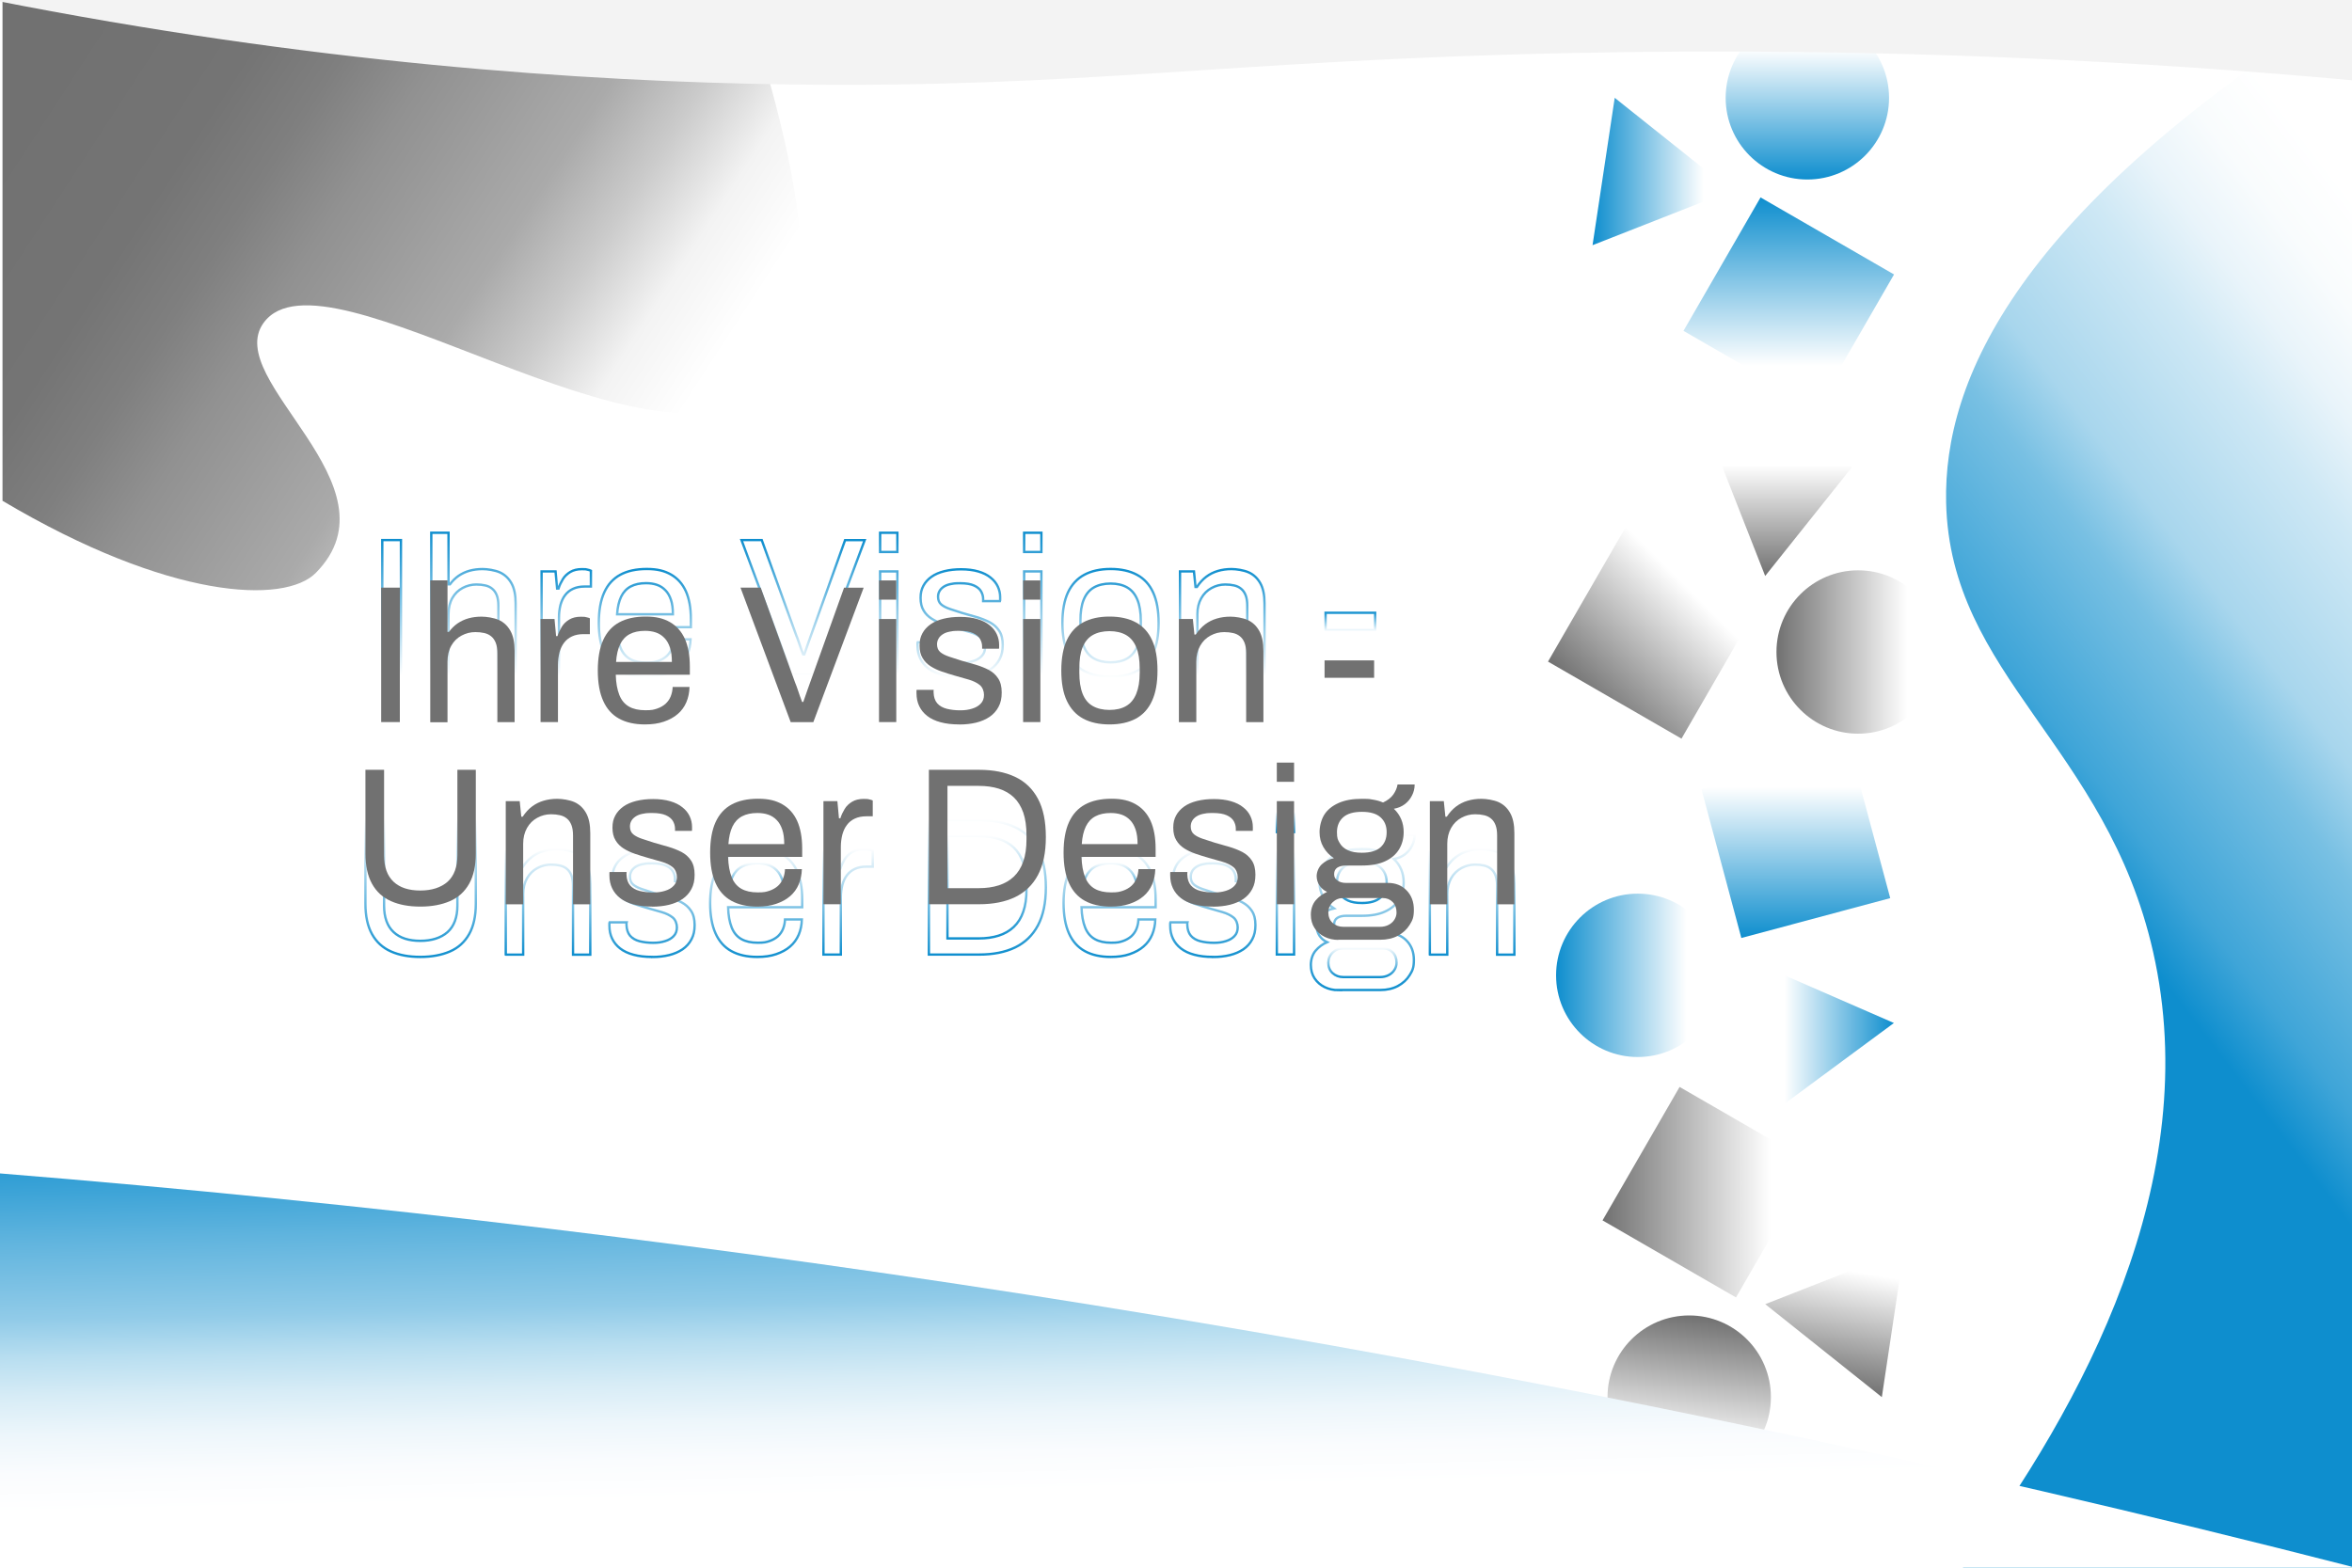 <svg viewBox="0 0 3000 2000" xmlns:xlink="http://www.w3.org/1999/xlink" version="1.1" xmlns="http://www.w3.org/2000/svg">
  <defs>
    <style>
      .cls-1 {
        fill: url(#Unbenannter_Verlauf_46);
      }

      .cls-2 {
        fill: url(#Unbenannter_Verlauf_46-2);
      }

      .cls-3 {
        fill: url(#Unbenannter_Verlauf_46-3);
      }

      .cls-4 {
        fill: url(#Unbenannter_Verlauf_42-2);
      }

      .cls-5 {
        stroke: url(#Unbenannter_Verlauf_20);
      }

      .cls-5, .cls-6, .cls-7, .cls-8, .cls-9, .cls-10, .cls-11, .cls-12, .cls-13, .cls-14, .cls-15, .cls-16, .cls-17, .cls-18, .cls-19, .cls-20, .cls-21, .cls-22, .cls-23, .cls-24, .cls-25, .cls-26, .cls-27, .cls-28, .cls-29, .cls-30, .cls-31, .cls-32 {
        fill: none;
        stroke-miterlimit: 10;
        stroke-width: 3px;
      }

      .cls-6 {
        stroke: url(#Unbenannter_Verlauf_8);
      }

      .cls-7 {
        stroke: url(#Unbenannter_Verlauf_21);
      }

      .cls-8 {
        stroke: url(#Unbenannter_Verlauf_10);
      }

      .cls-33 {
        fill: url(#Unbenannter_Verlauf_42-3);
      }

      .cls-34 {
        fill: url(#Unbenannter_Verlauf_47);
      }

      .cls-9 {
        stroke: url(#Unbenannter_Verlauf_12);
      }

      .cls-10 {
        stroke: url(#Unbenannter_Verlauf_17);
      }

      .cls-11 {
        stroke: url(#Unbenannter_Verlauf_22);
      }

      .cls-35 {
        fill: url(#Unbenannter_Verlauf_42);
      }

      .cls-12 {
        stroke: url(#Unbenannter_Verlauf_7);
      }

      .cls-36 {
        fill: #fff;
      }

      .cls-37 {
        fill: url(#Unbenannter_Verlauf_46-5);
      }

      .cls-38 {
        fill: url(#Unbenannter_Verlauf_42-4);
      }

      .cls-13 {
        stroke: url(#Unbenannter_Verlauf_24);
      }

      .cls-14 {
        stroke: url(#Unbenannter_Verlauf_5);
      }

      .cls-15 {
        stroke: url(#Unbenannter_Verlauf);
      }

      .cls-39 {
        fill: url(#Unbenannter_Verlauf_31-2);
      }

      .cls-16 {
        stroke: url(#Unbenannter_Verlauf_6);
      }

      .cls-17 {
        stroke: url(#Unbenannter_Verlauf_19);
      }

      .cls-18 {
        stroke: url(#Unbenannter_Verlauf_14);
      }

      .cls-19 {
        stroke: url(#Unbenannter_Verlauf_11);
      }

      .cls-40 {
        fill: url(#Unbenannter_Verlauf_46-6);
      }

      .cls-20 {
        stroke: url(#Unbenannter_Verlauf_3);
      }

      .cls-21 {
        stroke: url(#Unbenannter_Verlauf_18);
      }

      .cls-41 {
        fill: url(#Unbenannter_Verlauf_53);
      }

      .cls-22 {
        stroke: url(#Unbenannter_Verlauf_4);
      }

      .cls-42 {
        fill: url(#Unbenannter_Verlauf_30);
      }

      .cls-23 {
        stroke: url(#Unbenannter_Verlauf_27);
      }

      .cls-24 {
        stroke: url(#Unbenannter_Verlauf_9);
      }

      .cls-43 {
        fill: #717171;
      }

      .cls-25 {
        stroke: url(#Unbenannter_Verlauf_15);
      }

      .cls-26 {
        stroke: url(#Unbenannter_Verlauf_23);
      }

      .cls-27 {
        stroke: url(#Unbenannter_Verlauf_13);
      }

      .cls-28 {
        stroke: url(#Unbenannter_Verlauf_25);
      }

      .cls-29 {
        stroke: url(#Unbenannter_Verlauf_28);
      }

      .cls-30 {
        stroke: url(#Unbenannter_Verlauf_16);
      }

      .cls-31 {
        stroke: url(#Unbenannter_Verlauf_2);
      }

      .cls-32 {
        stroke: url(#Unbenannter_Verlauf_26);
      }

      .cls-44 {
        fill: url(#Unbenannter_Verlauf_31);
      }

      .cls-45 {
        fill: url(#Unbenannter_Verlauf_46-4);
      }

      .cls-46 {
        fill: #f3f3f3;
      }
    </style>
    <linearGradient gradientUnits="userSpaceOnUse" gradientTransform="translate(0 2000) scale(1 -1)" y2="1312.5" x2="499.5" y1="1138" x1="499.5" data-name="Unbenannter Verlauf" id="Unbenannter_Verlauf">
      <stop stop-color="#fff" offset="0"></stop>
      <stop stop-color="#0e8ece" offset="1"></stop>
    </linearGradient>
    <linearGradient gradientUnits="userSpaceOnUse" gradientTransform="translate(0 2000) scale(1 -1)" y2="1321.8" x2="603.9" y1="1138" x1="603.9" data-name="Unbenannter Verlauf 2" id="Unbenannter_Verlauf_2">
      <stop stop-color="#fff" offset="0"></stop>
      <stop stop-color="#0e8ece" offset="1"></stop>
    </linearGradient>
    <linearGradient gradientUnits="userSpaceOnUse" gradientTransform="translate(0 2000) scale(1 -1)" y2="1275.5" x2="722.2" y1="1138" x1="722.2" data-name="Unbenannter Verlauf 3" id="Unbenannter_Verlauf_3">
      <stop stop-color="#fff" offset="0"></stop>
      <stop stop-color="#0e8ece" offset="1"></stop>
    </linearGradient>
    <linearGradient gradientUnits="userSpaceOnUse" gradientTransform="translate(0 2000) scale(1 -1)" y2="1275.5" x2="822.5" y1="1135" x1="822.5" data-name="Unbenannter Verlauf 4" id="Unbenannter_Verlauf_4">
      <stop stop-color="#fff" offset="0"></stop>
      <stop stop-color="#0e8ece" offset="1"></stop>
    </linearGradient>
    <linearGradient gradientUnits="userSpaceOnUse" gradientTransform="translate(0 2000) scale(1 -1)" y2="1312.5" x2="1024.3" y1="1138" x1="1024.3" data-name="Unbenannter Verlauf 5" id="Unbenannter_Verlauf_5">
      <stop stop-color="#fff" offset="0"></stop>
      <stop stop-color="#0e8ece" offset="1"></stop>
    </linearGradient>
    <linearGradient gradientUnits="userSpaceOnUse" gradientTransform="translate(0 2000) scale(1 -1)" y2="1321.8" x2="1133.6" y1="1138" x1="1133.6" data-name="Unbenannter Verlauf 6" id="Unbenannter_Verlauf_6">
      <stop stop-color="#fff" offset="0"></stop>
      <stop stop-color="#0e8ece" offset="1"></stop>
    </linearGradient>
    <linearGradient gradientUnits="userSpaceOnUse" gradientTransform="translate(0 2000) scale(1 -1)" y2="1275.3" x2="1224.7" y1="1135" x1="1224.7" data-name="Unbenannter Verlauf 7" id="Unbenannter_Verlauf_7">
      <stop stop-color="#fff" offset="0"></stop>
      <stop stop-color="#0e8ece" offset="1"></stop>
    </linearGradient>
    <linearGradient gradientUnits="userSpaceOnUse" gradientTransform="translate(0 2000) scale(1 -1)" y2="1321.8" x2="1317.3" y1="1138" x1="1317.3" data-name="Unbenannter Verlauf 8" id="Unbenannter_Verlauf_8">
      <stop stop-color="#fff" offset="0"></stop>
      <stop stop-color="#0e8ece" offset="1"></stop>
    </linearGradient>
    <linearGradient gradientUnits="userSpaceOnUse" gradientTransform="translate(0 2000) scale(1 -1)" y2="1275.5" x2="1416.5" y1="1135" x1="1416.5" data-name="Unbenannter Verlauf 9" id="Unbenannter_Verlauf_9">
      <stop stop-color="#fff" offset="0"></stop>
      <stop stop-color="#0e8ece" offset="1"></stop>
    </linearGradient>
    <linearGradient gradientUnits="userSpaceOnUse" gradientTransform="translate(0 2000) scale(1 -1)" y2="1275.5" x2="1558.8" y1="1138" x1="1558.8" data-name="Unbenannter Verlauf 10" id="Unbenannter_Verlauf_10">
      <stop stop-color="#fff" offset="0"></stop>
      <stop stop-color="#0e8ece" offset="1"></stop>
    </linearGradient>
    <linearGradient gradientUnits="userSpaceOnUse" gradientTransform="translate(0 2000) scale(1 -1)" y2="1219.8" x2="1722.5" y1="1194.5" x1="1722.5" data-name="Unbenannter Verlauf 11" id="Unbenannter_Verlauf_11">
      <stop stop-color="#fff" offset="0"></stop>
      <stop stop-color="#0e8ece" offset="1"></stop>
    </linearGradient>
    <linearGradient gradientUnits="userSpaceOnUse" gradientTransform="translate(0 2000) scale(1 -1)" y2="955.2" x2="536.5" y1="777.8" x1="536.5" data-name="Unbenannter Verlauf 12" id="Unbenannter_Verlauf_12">
      <stop stop-color="#0e8ece" offset="0"></stop>
      <stop stop-color="#fff" offset="1"></stop>
    </linearGradient>
    <linearGradient gradientUnits="userSpaceOnUse" gradientTransform="translate(0 2000) scale(1 -1)" y2="918.3" x2="698.9" y1="780.8" x1="698.9" data-name="Unbenannter Verlauf 13" id="Unbenannter_Verlauf_13">
      <stop stop-color="#0e8ece" offset="0"></stop>
      <stop stop-color="#fff" offset="1"></stop>
    </linearGradient>
    <linearGradient gradientUnits="userSpaceOnUse" gradientTransform="translate(0 2000) scale(1 -1)" y2="918" x2="831.7" y1="777.7" x1="831.7" data-name="Unbenannter Verlauf 14" id="Unbenannter_Verlauf_14">
      <stop stop-color="#0e8ece" offset="0"></stop>
      <stop stop-color="#fff" offset="1"></stop>
    </linearGradient>
    <linearGradient gradientUnits="userSpaceOnUse" gradientTransform="translate(0 2000) scale(1 -1)" y2="918.3" x2="964.5" y1="777.7" x1="964.5" data-name="Unbenannter Verlauf 15" id="Unbenannter_Verlauf_15">
      <stop stop-color="#0e8ece" offset="0"></stop>
      <stop stop-color="#fff" offset="1"></stop>
    </linearGradient>
    <linearGradient gradientUnits="userSpaceOnUse" gradientTransform="translate(0 2000) scale(1 -1)" y2="900.2" x2="964.7" y1="857.5" x1="964.7" data-name="Unbenannter Verlauf 16" id="Unbenannter_Verlauf_16">
      <stop stop-color="#0e8ece" offset="0"></stop>
      <stop stop-color="#fff" offset="1"></stop>
    </linearGradient>
    <linearGradient gradientUnits="userSpaceOnUse" gradientTransform="translate(0 2000) scale(1 -1)" y2="918.2" x2="1081.7" y1="780.7" x1="1081.7" data-name="Unbenannter Verlauf 17" id="Unbenannter_Verlauf_17">
      <stop stop-color="#0e8ece" offset="0"></stop>
      <stop stop-color="#fff" offset="1"></stop>
    </linearGradient>
    <linearGradient gradientUnits="userSpaceOnUse" gradientTransform="translate(0 2000) scale(1 -1)" y2="955.2" x2="1259.5" y1="780.7" x1="1259.5" data-name="Unbenannter Verlauf 18" id="Unbenannter_Verlauf_18">
      <stop stop-color="#0e8ece" offset="0"></stop>
      <stop stop-color="#fff" offset="1"></stop>
    </linearGradient>
    <linearGradient gradientUnits="userSpaceOnUse" gradientTransform="translate(0 2000) scale(1 -1)" y2="934.7" x2="1259" y1="801.2" x1="1259" data-name="Unbenannter Verlauf 19" id="Unbenannter_Verlauf_19">
      <stop stop-color="#0e8ece" offset="0"></stop>
      <stop stop-color="#fff" offset="1"></stop>
    </linearGradient>
    <linearGradient gradientUnits="userSpaceOnUse" gradientTransform="translate(0 2000) scale(1 -1)" y2="918.3" x2="1415.2" y1="777.7" x1="1415.2" data-name="Unbenannter Verlauf 20" id="Unbenannter_Verlauf_20">
      <stop stop-color="#0e8ece" offset="0"></stop>
      <stop stop-color="#fff" offset="1"></stop>
    </linearGradient>
    <linearGradient gradientUnits="userSpaceOnUse" gradientTransform="translate(0 2000) scale(1 -1)" y2="900.2" x2="1415.4" y1="857.5" x1="1415.4" data-name="Unbenannter Verlauf 21" id="Unbenannter_Verlauf_21">
      <stop stop-color="#0e8ece" offset="0"></stop>
      <stop stop-color="#fff" offset="1"></stop>
    </linearGradient>
    <linearGradient gradientUnits="userSpaceOnUse" gradientTransform="translate(0 2000) scale(1 -1)" y2="918" x2="1547" y1="777.7" x1="1547" data-name="Unbenannter Verlauf 22" id="Unbenannter_Verlauf_22">
      <stop stop-color="#0e8ece" offset="0"></stop>
      <stop stop-color="#fff" offset="1"></stop>
    </linearGradient>
    <linearGradient gradientUnits="userSpaceOnUse" gradientTransform="translate(0 2000) scale(1 -1)" y2="964.5" x2="1639.6" y1="937" x1="1639.6" data-name="Unbenannter Verlauf 23" id="Unbenannter_Verlauf_23">
      <stop stop-color="#0e8ece" offset="0"></stop>
      <stop stop-color="#fff" offset="1"></stop>
    </linearGradient>
    <linearGradient gradientUnits="userSpaceOnUse" gradientTransform="translate(0 2000) scale(1 -1)" y2="915.2" x2="1639.6" y1="780.7" x1="1639.6" data-name="Unbenannter Verlauf 24" id="Unbenannter_Verlauf_24">
      <stop stop-color="#0e8ece" offset="0"></stop>
      <stop stop-color="#fff" offset="1"></stop>
    </linearGradient>
    <linearGradient gradientUnits="userSpaceOnUse" gradientTransform="translate(0 2000) scale(1 -1)" y2="936.5" x2="1738.3" y1="735.2" x1="1738.3" data-name="Unbenannter Verlauf 25" id="Unbenannter_Verlauf_25">
      <stop stop-color="#0e8ece" offset="0"></stop>
      <stop stop-color="#fff" offset="1"></stop>
    </linearGradient>
    <linearGradient gradientUnits="userSpaceOnUse" gradientTransform="translate(0 2000) scale(1 -1)" y2="791.7" x2="1737.8" y1="752" x1="1737.8" data-name="Unbenannter Verlauf 26" id="Unbenannter_Verlauf_26">
      <stop stop-color="#0e8ece" offset="0"></stop>
      <stop stop-color="#fff" offset="1"></stop>
    </linearGradient>
    <linearGradient gradientUnits="userSpaceOnUse" gradientTransform="translate(0 2000) scale(1 -1)" y2="901.7" x2="1736.9" y1="846.5" x1="1736.9" data-name="Unbenannter Verlauf 27" id="Unbenannter_Verlauf_27">
      <stop stop-color="#0e8ece" offset="0"></stop>
      <stop stop-color="#fff" offset="1"></stop>
    </linearGradient>
    <linearGradient gradientUnits="userSpaceOnUse" gradientTransform="translate(0 2000) scale(1 -1)" y2="918.2" x2="1877.6" y1="780.8" x1="1877.6" data-name="Unbenannter Verlauf 28" id="Unbenannter_Verlauf_28">
      <stop stop-color="#0e8ece" offset="0"></stop>
      <stop stop-color="#fff" offset="1"></stop>
    </linearGradient>
    <linearGradient gradientUnits="userSpaceOnUse" y2="616.4" x2="933.1" y1="60.4" x1="78.1" data-name="Unbenannter Verlauf 47" id="Unbenannter_Verlauf_47">
      <stop stop-color="#717171" offset="0"></stop>
      <stop stop-color="#747474" offset=".2"></stop>
      <stop stop-color="#7f7f7f" offset=".3"></stop>
      <stop stop-color="#919191" offset=".4"></stop>
      <stop stop-color="#aaa" offset=".6"></stop>
      <stop stop-color="#cbcbcb" offset=".7"></stop>
      <stop stop-color="#f3f3f3" offset=".8"></stop>
      <stop stop-color="#fff" offset=".9"></stop>
    </linearGradient>
    <linearGradient gradientUnits="userSpaceOnUse" gradientTransform="translate(0 2000) scale(1 -1)" y2="1334.1" x2="3430.2" y1="793.7" x1="2724.4" data-name="Unbenannter Verlauf 30" id="Unbenannter_Verlauf_30">
      <stop stop-color="#0e8ece" offset="0"></stop>
      <stop stop-color="#3fa5d8" offset=".1"></stop>
      <stop stop-color="#78c0e3" offset=".3"></stop>
      <stop stop-color="#a8d6ed" offset=".4"></stop>
      <stop stop-color="#cee8f5" offset=".6"></stop>
      <stop stop-color="#e9f4fa" offset=".7"></stop>
      <stop stop-color="#f9fcfd" offset=".8"></stop>
      <stop stop-color="#fff" offset=".9"></stop>
    </linearGradient>
    <linearGradient gradientUnits="userSpaceOnUse" gradientTransform="translate(0 2000) scale(1 -1)" y2="1979.5" x2="2305.3" y1="1771" x1="2305.3" data-name="Unbenannter Verlauf 31" id="Unbenannter_Verlauf_31">
      <stop stop-color="#0e8ece" offset="0"></stop>
      <stop stop-color="#fff" offset=".8"></stop>
    </linearGradient>
    <linearGradient gradientUnits="userSpaceOnUse" gradientTransform="translate(1475.2 -1782.8) rotate(60)" y2="520.4" x2="2281.6" y1="251.9" x1="2281.6" data-name="Unbenannter Verlauf 42" id="Unbenannter_Verlauf_42">
      <stop stop-color="#0e8ece" offset="0"></stop>
      <stop stop-color="#fff" offset=".8"></stop>
    </linearGradient>
    <linearGradient xlink:href="#Unbenannter_Verlauf_31" gradientTransform="matrix(1,0,0,1,0,0)" y2="218.8" x2="2208.3" y1="218.8" x1="2031.3" data-name="Unbenannter Verlauf 31" id="Unbenannter_Verlauf_31-2"></linearGradient>
    <linearGradient gradientUnits="userSpaceOnUse" y2="831.8" x2="2474.3" y1="831.8" x1="2265.8" data-name="Unbenannter Verlauf 46" id="Unbenannter_Verlauf_46">
      <stop stop-color="#717171" offset="0"></stop>
      <stop stop-color="#fff" offset=".8"></stop>
    </linearGradient>
    <linearGradient xlink:href="#Unbenannter_Verlauf_46" gradientTransform="translate(1754.1 -1422.2) rotate(60)" y2="722.9" x2="2193.8" y1="893.2" x1="2023.6" data-name="Unbenannter Verlauf 46" id="Unbenannter_Verlauf_46-2"></linearGradient>
    <linearGradient xlink:href="#Unbenannter_Verlauf_46" y2="557.8" x2="2276.1" y1="734.8" x1="2276.1" data-name="Unbenannter Verlauf 46" id="Unbenannter_Verlauf_46-3"></linearGradient>
    <linearGradient xlink:href="#Unbenannter_Verlauf_42" gradientTransform="matrix(1,0,0,1,0,0)" y2="1244.3" x2="2193.2" y1="1244.3" x1="1984.8" data-name="Unbenannter Verlauf 42" id="Unbenannter_Verlauf_42-2"></linearGradient>
    <linearGradient xlink:href="#Unbenannter_Verlauf_42" gradientTransform="translate(356.6 -556.2) rotate(15)" y2="955.9" x2="2290.6" y1="1196.7" x1="2290.6" data-name="Unbenannter Verlauf 42" id="Unbenannter_Verlauf_42-3"></linearGradient>
    <linearGradient xlink:href="#Unbenannter_Verlauf_42" gradientTransform="matrix(1,0,0,1,0,0)" y2="1323.6" x2="2241.4" y1="1323.6" x1="2415.7" data-name="Unbenannter Verlauf 42" id="Unbenannter_Verlauf_42-4"></linearGradient>
    <linearGradient xlink:href="#Unbenannter_Verlauf_46" gradientTransform="translate(1497.3 -935.6) rotate(36.8)" y2="1872.7" x2="2206.7" y1="1692.1" x1="2102.5" data-name="Unbenannter Verlauf 46" id="Unbenannter_Verlauf_46-4"></linearGradient>
    <linearGradient xlink:href="#Unbenannter_Verlauf_46" gradientTransform="translate(2406.4 -1126) rotate(60)" y2="1521" x2="2312.6" y1="1521" x1="2044.1" data-name="Unbenannter Verlauf 46" id="Unbenannter_Verlauf_46-5"></linearGradient>
    <linearGradient xlink:href="#Unbenannter_Verlauf_46" y2="1580.7" x2="2351.1" y1="1767.9" x1="2318" data-name="Unbenannter Verlauf 46" id="Unbenannter_Verlauf_46-6"></linearGradient>
    <linearGradient gradientUnits="userSpaceOnUse" y2="1947.4" x2="1501.2" y1="1452.2" x1="1490.2" data-name="Unbenannter Verlauf 53" id="Unbenannter_Verlauf_53">
      <stop stop-color="#0e8ece" offset="0"></stop>
      <stop stop-color="#289ad3" offset="0"></stop>
      <stop stop-color="#60b4de" offset=".2"></stop>
      <stop stop-color="#91cbe8" offset=".4"></stop>
      <stop stop-color="#b8def0" offset=".5"></stop>
      <stop stop-color="#d7ecf6" offset=".6"></stop>
      <stop stop-color="#edf6fb" offset=".7"></stop>
      <stop stop-color="#fafcfe" offset=".8"></stop>
      <stop stop-color="#fff" offset=".9"></stop>
    </linearGradient>
  </defs>
  
  <g>
    <g id="Ebene_1">
      <rect height="2000" width="3000" class="cls-36"></rect>
      <g>
        <path d="M487.6,860.5v-171.5h23.8v171.5h-23.8Z" class="cls-15"></path>
        <path d="M550.1,860.5v-180.8h22v65.8h1.8c3.3-4.5,7.1-8.2,11.2-11,4.2-2.8,8.8-5,13.9-6.4,5.1-1.4,10.6-2.1,16.6-2.1s15.6,1.4,21.9,4.2c6.2,2.8,11.2,7.4,14.8,13.8,3.6,6.3,5.4,14.9,5.4,25.8v90.8h-22v-87.8c0-5.5-.7-10-2.1-13.5-1.4-3.5-3.3-6.2-5.8-8.2-2.4-2-5.3-3.4-8.8-4.2-3.4-.8-7.2-1.2-11.4-1.2-6.2,0-12,1.5-17.5,4.4s-9.9,7.2-13.1,12.8c-3.2,5.6-4.9,12.5-4.9,20.6v77.2h-22Z" class="cls-31"></path>
        <path d="M690.8,860.5v-131.5h17.8l2,21.8h1.8c1.3-4.2,3.2-8.1,5.5-11.9,2.3-3.8,5.5-6.8,9.5-9.2,4-2.4,8.9-3.6,14.8-3.6s4.8.2,6.9.6c2.1.4,3.6.9,4.6,1.4v20.2h-8.2c-5.7,0-10.5,1-14.6,2.9-4.1,1.9-7.5,4.6-10.1,8.1-2.7,3.5-4.6,7.7-5.9,12.5-1.2,4.8-1.9,10-1.9,15.5v73.2h-22Z" class="cls-20"></path>
        <path d="M823.8,863.5c-13,0-24-2.5-32.9-7.4-8.9-4.9-15.7-12.5-20.2-22.6-4.6-10.2-6.9-23.1-6.9-38.8s2.3-28.8,6.9-38.9c4.6-10.1,11.4-17.6,20.4-22.5,9-4.9,20.2-7.4,33.8-7.4s22.7,2.4,31,7.1c8.3,4.8,14.6,11.8,18.9,21.2,4.2,9.4,6.4,21.2,6.4,35.4v10.5h-94.5c.3,10.5,1.9,19.1,4.6,25.9s6.9,11.7,12.4,14.8c5.5,3.1,12.4,4.6,20.8,4.6s10.6-.7,14.9-2.1c4.2-1.4,7.8-3.5,10.8-6.1,2.9-2.7,5.1-5.8,6.6-9.5,1.5-3.7,2.3-7.7,2.5-12h21.5c-.2,7-1.5,13.5-4,19.4s-6.2,11-11,15.1c-4.8,4.2-10.8,7.4-17.8,9.8s-15,3.5-24,3.5h0ZM787.1,783.7h71.2c0-7.3-.8-13.5-2.5-18.5-1.7-5-4-9.1-7.1-12.2-3.1-3.2-6.7-5.5-10.8-6.9-4.1-1.4-8.7-2.1-13.9-2.1-7.7,0-14.2,1.4-19.5,4.2-5.3,2.8-9.4,7.2-12.2,13-2.8,5.8-4.6,13.3-5.2,22.5Z" class="cls-22"></path>
        <path d="M1009.8,860.5l-64-171.5h25.8l44,121.5c1,2.3,2,5,3,8s2,5.9,3,8.8c1,2.8,1.9,5.3,2.8,7.5h1.5c.7-2,1.5-4.4,2.5-7.2,1-2.8,2-5.7,3-8.6s2-5.7,3-8.4l43.5-121.5h25l-64.2,171.5h-28.8Z" class="cls-14"></path>
        <path d="M1122.6,704.2v-24.5h22v24.5h-22ZM1122.6,860.5v-131.5h22v131.5h-22Z" class="cls-16"></path>
        <path d="M1224.8,863.5c-9,0-16.9-.9-23.8-2.8-6.8-1.8-12.5-4.5-17-8s-7.9-7.7-10.2-12.5c-2.3-4.8-3.5-10.3-3.5-16.5v-2.4c0-.8,0-1.4.2-1.9h21.8c-.2.7-.2,1.2-.2,1.8v1.5c.2,5.8,1.7,10.4,4.6,13.8,2.9,3.3,7,5.7,12.1,7,5.2,1.3,10.9,2,17.2,2s10.6-.7,15.2-2.1c4.7-1.4,8.4-3.6,11.1-6.5,2.8-2.9,4.1-6.6,4.1-11.1s-1.8-9.7-5.4-12.6-8.3-5.2-14.1-6.9c-5.8-1.7-11.9-3.4-18.2-5.2-5.3-1.5-10.7-3.2-16-5-5.3-1.8-10.1-4.1-14.4-6.8-4.2-2.7-7.7-6.1-10.2-10.4-2.6-4.2-3.9-9.6-3.9-16.1s1.2-11,3.6-15.5,5.9-8.3,10.4-11.5c4.5-3.2,10-5.5,16.4-7.1,6.4-1.6,13.5-2.4,21.4-2.4s15.6.9,21.9,2.8c6.2,1.8,11.5,4.4,15.6,7.8,4.2,3.3,7.2,7.1,9.2,11.4s3,8.8,3,13.6v2.9c0,.9,0,1.6-.2,2.1h-21.5v-2.8c0-3.3-.9-6.5-2.6-9.6-1.8-3.1-4.8-5.6-9-7.5-4.2-1.9-10.1-2.9-17.6-2.9s-9,.4-12.5,1.1-6.4,1.9-8.8,3.5c-2.3,1.6-4.1,3.4-5.2,5.5-1.2,2.1-1.8,4.5-1.8,7.1,0,4.3,1.4,7.7,4.2,10,2.8,2.3,6.6,4.2,11.4,5.8s9.9,3.2,15.4,5c5.8,1.7,11.8,3.4,17.9,5.1,6.1,1.8,11.7,4,16.8,6.6,5.1,2.7,9.2,6.3,12.2,10.9,3.1,4.6,4.6,10.6,4.6,18.1s-1.3,13.1-4,18.2c-2.7,5.2-6.5,9.4-11.4,12.8-4.9,3.3-10.7,5.8-17.2,7.4-6.6,1.6-13.8,2.4-21.6,2.4h0Z" class="cls-12"></path>
        <path d="M1306.3,704.2v-24.5h22v24.5h-22ZM1306.3,860.5v-131.5h22v131.5h-22Z" class="cls-6"></path>
        <path d="M1416.6,863.5c-13.3,0-24.5-2.5-33.6-7.4-9.1-4.9-16-12.5-20.8-22.6s-7.1-23.1-7.1-38.8,2.4-28.8,7.1-38.9c4.8-10.1,11.7-17.6,20.8-22.5,9.1-4.9,20.3-7.4,33.6-7.4s24.5,2.5,33.6,7.4,16,12.4,20.6,22.5c4.7,10.1,7,23,7,38.9s-2.3,28.6-7,38.8c-4.7,10.2-11.5,17.7-20.6,22.6-9.1,4.9-20.3,7.4-33.6,7.4ZM1416.6,845c8.5,0,15.6-1.7,21.2-5,5.7-3.3,10-8.5,12.9-15.6,2.9-7.1,4.4-16,4.4-26.9v-5.5c0-11-1.5-20-4.4-27s-7.2-12.2-12.9-15.5c-5.7-3.3-12.8-5-21.2-5s-15.6,1.7-21.4,5c-5.8,3.3-10,8.5-12.9,15.5s-4.2,16-4.2,27v5.5c0,10.8,1.4,19.8,4.2,26.9,2.8,7.1,7.1,12.3,12.9,15.6,5.8,3.3,12.9,5,21.4,5Z" class="cls-24"></path>
        <path d="M1505.1,860.5v-131.5h17.8l2,19.8h1.8c3.5-5.3,7.5-9.7,11.9-13,4.4-3.3,9.3-5.8,14.8-7.4,5.4-1.6,11.2-2.4,17.4-2.4s15.6,1.4,21.9,4.2c6.2,2.8,11.2,7.4,14.8,13.8,3.6,6.3,5.4,14.9,5.4,25.8v90.8h-22v-87.8c0-5.5-.7-10-2.1-13.5-1.4-3.5-3.3-6.2-5.8-8.2-2.4-2-5.3-3.4-8.8-4.2-3.4-.8-7.2-1.2-11.4-1.2-6.2,0-12,1.5-17.5,4.5s-9.9,7.3-13.1,13c-3.2,5.7-4.9,12.4-4.9,20.2v77.2h-22Z" class="cls-8"></path>
        <path d="M1690.8,804v-22.2h63.2v22.2h-63.2Z" class="cls-19"></path>
      </g>
      <g>
        <path d="M536.1,1220.8c-14.5,0-27-2.3-37.5-7s-18.5-12-24.1-22.1c-5.6-10.1-8.4-23-8.4-38.9v-106.5h23.8v109c0,15,4,26.2,12.1,33.8s19.5,11.2,34.1,11.2,26.4-3.8,34.8-11.2c8.3-7.5,12.5-18.8,12.5-33.8v-109h23.5v106.5c0,15.8-2.8,28.8-8.5,38.9-5.7,10.1-13.8,17.5-24.4,22.1s-23.2,7-37.9,7h0Z" class="cls-9"></path>
        <path d="M645.1,1217.8v-131.5h17.8l2,19.8h1.8c3.5-5.3,7.5-9.7,11.9-13,4.4-3.3,9.3-5.8,14.8-7.4,5.4-1.6,11.2-2.4,17.4-2.4s15.6,1.4,21.9,4.2c6.2,2.8,11.2,7.4,14.8,13.8,3.6,6.3,5.4,14.9,5.4,25.8v90.8h-22v-87.8c0-5.5-.7-10-2.1-13.5-1.4-3.5-3.3-6.2-5.8-8.2-2.4-2-5.3-3.4-8.8-4.2-3.4-.8-7.2-1.2-11.4-1.2-6.2,0-12,1.5-17.5,4.5s-9.9,7.3-13.1,13c-3.2,5.7-4.9,12.4-4.9,20.2v77.2h-22Z" class="cls-27"></path>
        <path d="M831.8,1220.8c-9,0-16.9-.9-23.8-2.8-6.8-1.8-12.5-4.5-17-8s-7.9-7.7-10.2-12.5c-2.3-4.8-3.5-10.3-3.5-16.5v-2.4c0-.8,0-1.4.2-1.9h21.8c-.2.7-.2,1.2-.2,1.8v1.5c.2,5.8,1.7,10.4,4.6,13.8,2.9,3.3,7,5.7,12.1,7,5.2,1.3,10.9,2,17.2,2s10.6-.7,15.2-2.1c4.7-1.4,8.4-3.6,11.1-6.5,2.8-2.9,4.1-6.6,4.1-11.1s-1.8-9.7-5.4-12.6-8.3-5.2-14.1-6.9c-5.8-1.7-11.9-3.4-18.2-5.2-5.3-1.5-10.7-3.2-16-5-5.3-1.8-10.1-4.1-14.4-6.8-4.2-2.7-7.7-6.1-10.2-10.4-2.6-4.2-3.9-9.6-3.9-16.1s1.2-11,3.6-15.5,5.9-8.3,10.4-11.5c4.5-3.2,10-5.5,16.4-7.1,6.4-1.6,13.5-2.4,21.4-2.4s15.6.9,21.9,2.8c6.2,1.8,11.5,4.4,15.6,7.8,4.2,3.3,7.2,7.1,9.2,11.4s3,8.8,3,13.6v2.9c0,.9,0,1.6-.2,2.1h-21.5v-2.8c0-3.3-.9-6.5-2.6-9.6-1.8-3.1-4.8-5.6-9-7.5-4.2-1.9-10.1-2.9-17.6-2.9s-9,.4-12.5,1.1-6.4,1.9-8.8,3.5c-2.3,1.6-4.1,3.4-5.2,5.5-1.2,2.1-1.8,4.5-1.8,7.1,0,4.3,1.4,7.7,4.2,10,2.8,2.3,6.6,4.2,11.4,5.8s9.9,3.2,15.4,5c5.8,1.7,11.8,3.4,17.9,5.1,6.1,1.8,11.7,4,16.8,6.6,5.1,2.7,9.2,6.3,12.2,10.9,3.1,4.6,4.6,10.6,4.6,18.1s-1.3,13.1-4,18.2c-2.7,5.2-6.5,9.4-11.4,12.8-4.9,3.3-10.7,5.8-17.2,7.4-6.6,1.6-13.8,2.4-21.6,2.4h0Z" class="cls-18"></path>
        <path d="M965.8,1220.8c-13,0-24-2.5-32.9-7.4-8.9-4.9-15.7-12.5-20.2-22.6-4.6-10.2-6.9-23.1-6.9-38.8s2.3-28.8,6.9-38.9c4.6-10.1,11.4-17.6,20.4-22.5,9-4.9,20.2-7.4,33.8-7.4s22.7,2.4,31,7.1c8.3,4.8,14.6,11.8,18.9,21.2,4.2,9.4,6.4,21.2,6.4,35.4v10.5h-94.5c.3,10.5,1.9,19.1,4.6,25.9s6.9,11.7,12.4,14.8c5.5,3.1,12.4,4.6,20.8,4.6s10.6-.7,14.9-2.1c4.2-1.4,7.8-3.5,10.8-6.1,2.9-2.7,5.1-5.8,6.6-9.5,1.5-3.7,2.3-7.7,2.5-12h21.5c-.2,7-1.5,13.5-4,19.4s-6.2,11-11,15.1c-4.8,4.2-10.8,7.4-17.8,9.8s-15,3.5-24,3.5h0Z" class="cls-25"></path>
        <path d="M929.1,1141h71.2c0-7.3-.8-13.5-2.5-18.5-1.7-5-4-9.1-7.1-12.2-3.1-3.2-6.7-5.5-10.8-6.9-4.1-1.4-8.7-2.1-13.9-2.1-7.7,0-14.2,1.4-19.5,4.2-5.3,2.8-9.4,7.2-12.2,13-2.8,5.8-4.6,13.3-5.2,22.5Z" class="cls-30"></path>
        <path d="M1050.3,1217.8v-131.5h17.8l2,21.8h1.8c1.3-4.2,3.2-8.1,5.5-11.9,2.3-3.8,5.5-6.8,9.5-9.2,4-2.4,8.9-3.6,14.8-3.6s4.8.2,6.9.6c2.1.4,3.6.9,4.6,1.4v20.2h-8.2c-5.7,0-10.5,1-14.6,2.9-4.1,1.9-7.5,4.6-10.1,8.1-2.7,3.5-4.6,7.7-5.9,12.5-1.2,4.8-1.9,10-1.9,15.5v73.2h-22Z" class="cls-10"></path>
        <path d="M1184.8,1217.8v-171.5h64c18,0,33.3,3,46,9,12.7,6,22.4,15.3,29.1,27.9,6.8,12.6,10.1,28.9,10.1,48.9s-3.4,35.8-10.1,48.5c-6.8,12.7-16.5,22-29.1,28.1-12.7,6.1-28,9.1-46,9.1h-64Z" class="cls-21"></path>
        <path d="M1208.6,1197.2h39.8c9.5,0,18-1.2,25.5-3.6s13.9-6.1,19.2-11.1c5.3-5,9.4-11.5,12.1-19.4,2.8-7.9,4.1-17.4,4.1-28.4v-5c0-11.3-1.4-21-4.1-28.9-2.8-7.9-6.8-14.4-12-19.4s-11.6-8.7-19.1-11.1-16.1-3.6-25.8-3.6h-39.8v130.5Z" class="cls-17"></path>
        <path d="M1416.6,1220.8c-13,0-24-2.5-32.9-7.4-8.9-4.9-15.7-12.5-20.2-22.6-4.6-10.2-6.9-23.1-6.9-38.8s2.3-28.8,6.9-38.9c4.6-10.1,11.4-17.6,20.4-22.5,9-4.9,20.2-7.4,33.8-7.4s22.7,2.4,31,7.1c8.3,4.8,14.6,11.8,18.9,21.2,4.2,9.4,6.4,21.2,6.4,35.4v10.5h-94.5c.3,10.5,1.9,19.1,4.6,25.9s6.9,11.7,12.4,14.8c5.5,3.1,12.4,4.6,20.8,4.6s10.6-.7,14.9-2.1c4.2-1.4,7.8-3.5,10.8-6.1,2.9-2.7,5.1-5.8,6.6-9.5,1.5-3.7,2.3-7.7,2.5-12h21.5c-.2,7-1.5,13.5-4,19.4s-6.2,11-11,15.1c-4.8,4.2-10.8,7.4-17.8,9.8s-15,3.5-24,3.5h0Z" class="cls-5"></path>
        <path d="M1379.8,1141h71.2c0-7.3-.8-13.5-2.5-18.5-1.7-5-4-9.1-7.1-12.2-3.1-3.2-6.7-5.5-10.8-6.9-4.1-1.4-8.7-2.1-13.9-2.1-7.7,0-14.2,1.4-19.5,4.2-5.3,2.8-9.4,7.2-12.2,13-2.8,5.8-4.6,13.3-5.2,22.5Z" class="cls-7"></path>
        <path d="M1547.1,1220.8c-9,0-16.9-.9-23.8-2.8-6.8-1.8-12.5-4.5-17-8s-7.9-7.7-10.2-12.5c-2.3-4.8-3.5-10.3-3.5-16.5v-2.4c0-.8,0-1.4.2-1.9h21.8c-.2.7-.2,1.2-.2,1.8v1.5c.2,5.8,1.7,10.4,4.6,13.8,2.9,3.3,7,5.7,12.1,7,5.2,1.3,10.9,2,17.2,2s10.6-.7,15.2-2.1c4.7-1.4,8.4-3.6,11.1-6.5,2.8-2.9,4.1-6.6,4.1-11.1s-1.8-9.7-5.4-12.6-8.3-5.2-14.1-6.9c-5.8-1.7-11.9-3.4-18.2-5.2-5.3-1.5-10.7-3.2-16-5-5.3-1.8-10.1-4.1-14.4-6.8-4.2-2.7-7.7-6.1-10.2-10.4-2.6-4.2-3.9-9.6-3.9-16.1s1.2-11,3.6-15.5,5.9-8.3,10.4-11.5c4.5-3.2,10-5.5,16.4-7.1,6.4-1.6,13.5-2.4,21.4-2.4s15.6.9,21.9,2.8c6.2,1.8,11.5,4.4,15.6,7.8,4.2,3.3,7.2,7.1,9.2,11.4s3,8.8,3,13.6v2.9c0,.9,0,1.6-.2,2.1h-21.5v-2.8c0-3.3-.9-6.5-2.6-9.6-1.8-3.1-4.8-5.6-9-7.5-4.2-1.9-10.1-2.9-17.6-2.9s-9,.4-12.5,1.1-6.4,1.9-8.8,3.5c-2.3,1.6-4.1,3.4-5.2,5.5-1.2,2.1-1.8,4.5-1.8,7.1,0,4.3,1.4,7.7,4.2,10,2.8,2.3,6.6,4.2,11.4,5.8s9.9,3.2,15.4,5c5.8,1.7,11.8,3.4,17.9,5.1,6.1,1.8,11.7,4,16.8,6.6,5.1,2.7,9.2,6.3,12.2,10.9,3.1,4.6,4.6,10.6,4.6,18.1s-1.3,13.1-4,18.2c-2.7,5.2-6.5,9.4-11.4,12.8-4.9,3.3-10.7,5.8-17.2,7.4-6.6,1.6-13.8,2.4-21.6,2.4h0Z" class="cls-11"></path>
        <rect height="24.5" width="22" y="1037" x="1628.6" class="cls-26"></rect>
        <rect height="131.5" width="22" y="1086.2" x="1628.6" class="cls-13"></rect>
        <path d="M1707.1,1263.2c-6.3,0-12.2-1.3-17.5-3.9-5.3-2.6-9.6-6.3-12.8-11.1-3.2-4.8-4.8-10.6-4.8-17.2s2-13.4,6.1-18.2c4.1-4.8,9-8.4,14.6-10.8-4.2-2-7.4-4.8-9.8-8.4-2.3-3.6-3.5-7.5-3.5-11.9s2.1-10.8,6.4-14.8,9.5-6.7,15.6-8c-5.7-3.7-10.1-8.4-13.4-14.1s-4.9-12.1-4.9-19.1,2-15.7,5.9-22c3.9-6.3,9.9-11.3,18-15,8.1-3.7,18-5.5,29.6-5.5s10.3.4,15,1.1c4.7.8,8.8,2,12.5,3.6,5.8-2.7,10.2-6.1,13.1-10.2,2.9-4.2,4.7-8.4,5.4-12.8h21.8c0,5-1.1,9.7-3.4,14.1-2.2,4.4-5.3,8.1-9.1,11-3.8,2.9-8.5,4.9-14,5.9,4.2,4,7.3,8.5,9.4,13.5,2.1,5,3.1,10.4,3.1,16.2,0,8.3-2,15.7-5.9,22.1-3.9,6.4-9.8,11.5-17.6,15.1-7.8,3.7-17.7,5.5-29.5,5.5h-20.5c-4.5,0-8.2.9-11,2.6-2.8,1.8-4.2,4.5-4.2,8.4s1.4,6,4.2,8.1c2.8,2.1,6.5,3.1,11,3.1h53.5c9.7,0,17.6,3.2,23.8,9.6,6.2,6.4,9.2,14.6,9.2,24.6s-1.8,13.6-5.4,19.4c-3.6,5.8-8.6,10.3-15,13.8-6.4,3.4-13.9,5.1-22.4,5.1h-53.8,0Z" class="cls-28"></path>
        <path d="M1713.3,1246.5h47.2c3.8,0,7.3-.8,10.5-2.4,3.2-1.6,5.7-3.8,7.5-6.6,1.8-2.8,2.8-5.9,2.8-9.2,0-5.7-1.7-10.2-5-13.5-3.3-3.3-7.5-5-12.5-5h-50.5c-5.3,0-9.8,1.8-13.5,5.4-3.7,3.6-5.5,8-5.5,13.1s1.8,9.9,5.5,13.2c3.7,3.3,8.2,5,13.5,5Z" class="cls-32"></path>
        <path d="M1737.1,1152c10.7,0,18.6-2.3,23.8-7,5.2-4.7,7.8-11.1,7.8-19.2s-2.6-14.3-7.8-19c-5.2-4.7-13.1-7-23.8-7s-18.6,2.3-23.9,7c-5.2,4.7-7.9,11-7.9,19s1.2,9.8,3.5,13.8c2.3,4,5.8,7.1,10.5,9.2,4.7,2.2,10.6,3.2,17.8,3.2h0Z" class="cls-23"></path>
        <path d="M1823.8,1217.8v-131.5h17.8l2,19.8h1.8c3.5-5.3,7.5-9.7,11.9-13,4.4-3.3,9.3-5.8,14.8-7.4,5.4-1.6,11.2-2.4,17.4-2.4s15.6,1.4,21.9,4.2c6.2,2.8,11.2,7.4,14.8,13.8,3.6,6.3,5.4,14.9,5.4,25.8v90.8h-22v-87.8c0-5.5-.7-10-2.1-13.5-1.4-3.5-3.3-6.2-5.8-8.2-2.4-2-5.3-3.4-8.8-4.2-3.4-.8-7.2-1.2-11.4-1.2-6.2,0-12,1.5-17.5,4.5s-9.9,7.3-13.1,13c-3.2,5.7-4.9,12.4-4.9,20.2v77.2h-22Z" class="cls-29"></path>
      </g>
      <path d="M3.2,638.9c213,126.4,360,132.2,399.7,91.9,110.3-112-120-245.3-66.7-318.9,77.9-107.5,497.4,214.8,640,83.3C1032.9,443.1,1053.4,312.4,949.6,0H3.2v638.9Z" class="cls-34"></path>
      <path d="M3000,0c-429.1,269.2-521.1,486.5-517.7,641,4.9,220.7,204.4,310.4,264,573.3,65.9,290.8-88.5,577.5-242.7,785.7h501.5c-1.7-666.7-3.5-1333.3-5.2-2000h0Z" class="cls-42"></path>
      <circle r="104.2" cy="124.8" cx="2305.3" class="cls-44"></circle>
      <rect transform="translate(806.4 2169) rotate(-60)" height="196.6" width="196.6" y="287.8" x="2183.3" class="cls-35"></rect>
      <polygon points="2059.6 124.8 2031.3 312.8 2208.3 243.3 2059.6 124.8" class="cls-39"></polygon>
      <circle r="104.2" cy="831.8" cx="2370.1" class="cls-1"></circle>
      <rect transform="translate(354.6 2230.2) rotate(-60)" height="196.6" width="196.6" y="709.8" x="2010.4" class="cls-2"></rect>
      <polygon points="2370.1 586.1 2182 557.8 2251.5 734.8 2370.1 586.1" class="cls-3"></polygon>
      <circle r="104.2" cy="1244.3" cx="2089" class="cls-4"></circle>
      <rect transform="translate(-200.5 629.5) rotate(-15)" height="196.6" width="196.6" y="978" x="2192.3" class="cls-33"></rect>
      <polygon points="2262.7 1418.1 2415.7 1305.1 2241.4 1229.1 2262.7 1418.1" class="cls-38"></polygon>
      <circle r="104.2" cy="1782.4" cx="2154.6" class="cls-45"></circle>
      <rect transform="translate(-228.1 2647) rotate(-60)" height="196.6" width="196.6" y="1422.7" x="2080.1" class="cls-37"></rect>
      <polygon points="2400.3 1782.4 2428.6 1594.3 2251.6 1663.8 2400.3 1782.4" class="cls-40"></polygon>
      <path d="M0,1497c468,37.9,932.7,93.9,1394.3,168,541.2,86.8,1077.9,198.5,1610.3,335H0v-503Z" class="cls-41"></path>
      <g>
        <path d="M536.1,1156.6c-14.5,0-27-2.3-37.5-7s-18.5-12-24.1-22.1c-5.6-10.1-8.4-23-8.4-38.9v-106.5h23.8v109c0,15,4,26.2,12.1,33.8s19.5,11.2,34.1,11.2,26.4-3.8,34.8-11.2c8.3-7.5,12.5-18.8,12.5-33.8v-109h23.5v106.5c0,15.8-2.8,28.8-8.5,38.9-5.7,10.1-13.8,17.5-24.4,22.1s-23.2,7-37.9,7h0Z" class="cls-43"></path>
        <path d="M645.1,1153.6v-131.5h17.8l2,19.8h1.8c3.5-5.3,7.5-9.7,11.9-13,4.4-3.3,9.3-5.8,14.8-7.4,5.4-1.6,11.2-2.4,17.4-2.4s15.6,1.4,21.9,4.2c6.2,2.8,11.2,7.4,14.8,13.8,3.6,6.3,5.4,14.9,5.4,25.8v90.8h-22v-87.8c0-5.5-.7-10-2.1-13.5-1.4-3.5-3.3-6.2-5.8-8.2-2.4-2-5.3-3.4-8.8-4.2-3.4-.8-7.2-1.2-11.4-1.2-6.2,0-12,1.5-17.5,4.5s-9.9,7.3-13.1,13c-3.2,5.7-4.9,12.4-4.9,20.2v77.2h-22Z" class="cls-43"></path>
        <path d="M831.8,1156.6c-9,0-16.9-.9-23.8-2.8-6.8-1.8-12.5-4.5-17-8s-7.9-7.7-10.2-12.5c-2.3-4.8-3.5-10.3-3.5-16.5v-2.4c0-.8,0-1.4.2-1.9h21.8c-.2.7-.2,1.2-.2,1.8v1.5c.2,5.8,1.7,10.4,4.6,13.8,2.9,3.3,7,5.7,12.1,7,5.2,1.3,10.9,2,17.2,2s10.6-.7,15.2-2.1c4.7-1.4,8.4-3.6,11.1-6.5,2.8-2.9,4.1-6.6,4.1-11.1s-1.8-9.7-5.4-12.6-8.3-5.2-14.1-6.9c-5.8-1.7-11.9-3.4-18.2-5.2-5.3-1.5-10.7-3.2-16-5-5.3-1.8-10.1-4.1-14.4-6.8-4.2-2.7-7.7-6.1-10.2-10.4-2.6-4.2-3.9-9.6-3.9-16.1s1.2-11,3.6-15.5,5.9-8.3,10.4-11.5c4.5-3.2,10-5.5,16.4-7.1,6.4-1.6,13.5-2.4,21.4-2.4s15.6.9,21.9,2.8c6.2,1.8,11.5,4.4,15.6,7.8,4.2,3.3,7.2,7.1,9.2,11.4s3,8.8,3,13.6v2.9c0,.9,0,1.6-.2,2.1h-21.5v-2.8c0-3.3-.9-6.5-2.6-9.6-1.8-3.1-4.8-5.6-9-7.5-4.2-1.9-10.1-2.9-17.6-2.9s-9,.4-12.5,1.1-6.4,1.9-8.8,3.5c-2.3,1.6-4.1,3.4-5.2,5.5-1.2,2.1-1.8,4.5-1.8,7.1,0,4.3,1.4,7.7,4.2,10,2.8,2.3,6.6,4.2,11.4,5.8s9.9,3.2,15.4,5c5.8,1.7,11.8,3.4,17.9,5.1,6.1,1.8,11.7,4,16.8,6.6,5.1,2.7,9.2,6.3,12.2,10.9,3.1,4.6,4.6,10.6,4.6,18.1s-1.3,13.1-4,18.2c-2.7,5.2-6.5,9.4-11.4,12.8-4.9,3.3-10.7,5.8-17.2,7.4-6.6,1.6-13.8,2.4-21.6,2.4h0Z" class="cls-43"></path>
        <path d="M965.8,1156.6c-13,0-24-2.5-32.9-7.4-8.9-4.9-15.7-12.5-20.2-22.6-4.6-10.2-6.9-23.1-6.9-38.8s2.3-28.8,6.9-38.9c4.6-10.1,11.4-17.6,20.4-22.5,9-4.9,20.2-7.4,33.8-7.4s22.7,2.4,31,7.1c8.3,4.8,14.6,11.8,18.9,21.2,4.2,9.4,6.4,21.2,6.4,35.4v10.5h-94.5c.3,10.5,1.9,19.1,4.6,25.9s6.9,11.7,12.4,14.8c5.5,3.1,12.4,4.6,20.8,4.6s10.6-.7,14.9-2.1c4.2-1.4,7.8-3.5,10.8-6.1,2.9-2.7,5.1-5.8,6.6-9.5,1.5-3.7,2.3-7.7,2.5-12h21.5c-.2,7-1.5,13.5-4,19.4s-6.2,11-11,15.1c-4.8,4.2-10.8,7.4-17.8,9.8s-15,3.5-24,3.5h0ZM929.1,1076.9h71.2c0-7.3-.8-13.5-2.5-18.5-1.7-5-4-9.1-7.1-12.2-3.1-3.2-6.7-5.5-10.8-6.9-4.1-1.4-8.7-2.1-13.9-2.1-7.7,0-14.2,1.4-19.5,4.2-5.3,2.8-9.4,7.2-12.2,13-2.8,5.8-4.6,13.3-5.2,22.5Z" class="cls-43"></path>
        <path d="M1050.3,1153.6v-131.5h17.8l2,21.8h1.8c1.3-4.2,3.2-8.1,5.5-11.9,2.3-3.8,5.5-6.8,9.5-9.2,4-2.4,8.9-3.6,14.8-3.6s4.8.2,6.9.6c2.1.4,3.6.9,4.6,1.4v20.2h-8.2c-5.7,0-10.5,1-14.6,2.9-4.1,1.9-7.5,4.6-10.1,8.1-2.7,3.5-4.6,7.7-5.9,12.5-1.2,4.8-1.9,10-1.9,15.5v73.2h-22Z" class="cls-43"></path>
        <path d="M1184.8,1153.6v-171.5h64c18,0,33.3,3,46,9,12.7,6,22.4,15.3,29.1,27.9,6.8,12.6,10.1,28.9,10.1,48.9s-3.4,35.8-10.1,48.5c-6.8,12.7-16.5,22-29.1,28.1-12.7,6.1-28,9.1-46,9.1h-64ZM1208.6,1133.1h39.8c9.5,0,18-1.2,25.5-3.6s13.9-6.1,19.2-11.1c5.3-5,9.4-11.5,12.1-19.4,2.8-7.9,4.1-17.4,4.1-28.4v-5c0-11.3-1.4-21-4.1-28.9-2.8-7.9-6.8-14.4-12-19.4s-11.6-8.7-19.1-11.1-16.1-3.6-25.8-3.6h-39.8v130.5Z" class="cls-43"></path>
        <path d="M1416.6,1156.6c-13,0-24-2.5-32.9-7.4-8.9-4.9-15.7-12.5-20.2-22.6-4.6-10.2-6.9-23.1-6.9-38.8s2.3-28.8,6.9-38.9c4.6-10.1,11.4-17.6,20.4-22.5,9-4.9,20.2-7.4,33.8-7.4s22.7,2.4,31,7.1c8.3,4.8,14.6,11.8,18.9,21.2,4.2,9.4,6.4,21.2,6.4,35.4v10.5h-94.5c.3,10.5,1.9,19.1,4.6,25.9s6.9,11.7,12.4,14.8c5.5,3.1,12.4,4.6,20.8,4.6s10.6-.7,14.9-2.1c4.2-1.4,7.8-3.5,10.8-6.1,2.9-2.7,5.1-5.8,6.6-9.5,1.5-3.7,2.3-7.7,2.5-12h21.5c-.2,7-1.5,13.5-4,19.4s-6.2,11-11,15.1c-4.8,4.2-10.8,7.4-17.8,9.8s-15,3.5-24,3.5h0ZM1379.8,1076.9h71.2c0-7.3-.8-13.5-2.5-18.5-1.7-5-4-9.1-7.1-12.2-3.1-3.2-6.7-5.5-10.8-6.9-4.1-1.4-8.7-2.1-13.9-2.1-7.7,0-14.2,1.4-19.5,4.2-5.3,2.8-9.4,7.2-12.2,13-2.8,5.8-4.6,13.3-5.2,22.5Z" class="cls-43"></path>
        <path d="M1547.1,1156.6c-9,0-16.9-.9-23.8-2.8-6.8-1.8-12.5-4.5-17-8s-7.9-7.7-10.2-12.5c-2.3-4.8-3.5-10.3-3.5-16.5v-2.4c0-.8,0-1.4.2-1.9h21.8c-.2.7-.2,1.2-.2,1.8v1.5c.2,5.8,1.7,10.4,4.6,13.8,2.9,3.3,7,5.7,12.1,7,5.2,1.3,10.9,2,17.2,2s10.6-.7,15.2-2.1c4.7-1.4,8.4-3.6,11.1-6.5,2.8-2.9,4.1-6.6,4.1-11.1s-1.8-9.7-5.4-12.6-8.3-5.2-14.1-6.9c-5.8-1.7-11.9-3.4-18.2-5.2-5.3-1.5-10.7-3.2-16-5-5.3-1.8-10.1-4.1-14.4-6.8-4.2-2.7-7.7-6.1-10.2-10.4-2.6-4.2-3.9-9.6-3.9-16.1s1.2-11,3.6-15.5,5.9-8.3,10.4-11.5c4.5-3.2,10-5.5,16.4-7.1,6.4-1.6,13.5-2.4,21.4-2.4s15.6.9,21.9,2.8c6.2,1.8,11.5,4.4,15.6,7.8,4.2,3.3,7.2,7.1,9.2,11.4s3,8.8,3,13.6v2.9c0,.9,0,1.6-.2,2.1h-21.5v-2.8c0-3.3-.9-6.5-2.6-9.6-1.8-3.1-4.8-5.6-9-7.5-4.2-1.9-10.1-2.9-17.6-2.9s-9,.4-12.5,1.1-6.4,1.9-8.8,3.5c-2.3,1.6-4.1,3.4-5.2,5.5-1.2,2.1-1.8,4.5-1.8,7.1,0,4.3,1.4,7.7,4.2,10,2.8,2.3,6.6,4.2,11.4,5.8s9.9,3.2,15.4,5c5.8,1.7,11.8,3.4,17.9,5.1,6.1,1.8,11.7,4,16.8,6.6,5.1,2.7,9.2,6.3,12.2,10.9,3.1,4.6,4.6,10.6,4.6,18.1s-1.3,13.1-4,18.2c-2.7,5.2-6.5,9.4-11.4,12.8-4.9,3.3-10.7,5.8-17.2,7.4-6.6,1.6-13.8,2.4-21.6,2.4h0Z" class="cls-43"></path>
        <path d="M1628.6,997.4v-24.5h22v24.5h-22ZM1628.6,1153.6v-131.5h22v131.5h-22Z" class="cls-43"></path>
        <path d="M1707.1,1199.1c-6.3,0-12.2-1.3-17.5-3.9-5.3-2.6-9.6-6.3-12.8-11.1-3.2-4.8-4.8-10.6-4.8-17.2s2-13.4,6.1-18.2c4.1-4.8,9-8.4,14.6-10.8-4.2-2-7.4-4.8-9.8-8.4-2.3-3.6-3.5-7.5-3.5-11.9s2.1-10.8,6.4-14.8,9.5-6.7,15.6-8c-5.7-3.7-10.1-8.4-13.4-14.1s-4.9-12.1-4.9-19.1,2-15.7,5.9-22c3.9-6.3,9.9-11.3,18-15,8.1-3.7,18-5.5,29.6-5.5s10.3.4,15,1.1c4.7.8,8.8,2,12.5,3.6,5.8-2.7,10.2-6.1,13.1-10.2,2.9-4.2,4.7-8.4,5.4-12.8h21.8c0,5-1.1,9.7-3.4,14.1-2.2,4.4-5.3,8.1-9.1,11-3.8,2.9-8.5,4.9-14,5.9,4.2,4,7.3,8.5,9.4,13.5,2.1,5,3.1,10.4,3.1,16.2,0,8.3-2,15.7-5.9,22.1-3.9,6.4-9.8,11.5-17.6,15.1-7.8,3.7-17.7,5.5-29.5,5.5h-20.5c-4.5,0-8.2.9-11,2.6-2.8,1.8-4.2,4.5-4.2,8.4s1.4,6,4.2,8.1c2.8,2.1,6.5,3.1,11,3.1h53.5c9.7,0,17.6,3.2,23.8,9.6,6.2,6.4,9.2,14.6,9.2,24.6s-1.8,13.6-5.4,19.4c-3.6,5.8-8.6,10.3-15,13.8-6.4,3.4-13.9,5.1-22.4,5.1h-53.8,0ZM1713.3,1182.4h47.2c3.8,0,7.3-.8,10.5-2.4,3.2-1.6,5.7-3.8,7.5-6.6,1.8-2.8,2.8-5.9,2.8-9.2,0-5.7-1.7-10.2-5-13.5-3.3-3.3-7.5-5-12.5-5h-50.5c-5.3,0-9.8,1.8-13.5,5.4-3.7,3.6-5.5,8-5.5,13.1s1.8,9.9,5.5,13.2c3.7,3.3,8.2,5,13.5,5ZM1737.1,1087.9c10.7,0,18.6-2.3,23.8-7,5.2-4.7,7.8-11.1,7.8-19.2s-2.6-14.3-7.8-19c-5.2-4.7-13.1-7-23.8-7s-18.6,2.3-23.9,7c-5.2,4.7-7.9,11-7.9,19s1.2,9.8,3.5,13.8c2.3,4,5.8,7.1,10.5,9.2,4.7,2.2,10.6,3.2,17.8,3.2h0Z" class="cls-43"></path>
        <path d="M1823.8,1153.6v-131.5h17.8l2,19.8h1.8c3.5-5.3,7.5-9.7,11.9-13,4.4-3.3,9.3-5.8,14.8-7.4,5.4-1.6,11.2-2.4,17.4-2.4s15.6,1.4,21.9,4.2c6.2,2.8,11.2,7.4,14.8,13.8,3.6,6.3,5.4,14.9,5.4,25.8v90.8h-22v-87.8c0-5.5-.7-10-2.1-13.5-1.4-3.5-3.3-6.2-5.8-8.2-2.4-2-5.3-3.4-8.8-4.2-3.4-.8-7.2-1.2-11.4-1.2-6.2,0-12,1.5-17.5,4.5s-9.9,7.3-13.1,13c-3.2,5.7-4.9,12.4-4.9,20.2v77.2h-22Z" class="cls-43"></path>
      </g>
      <g>
        <path d="M486.2,921.2v-171.5h23.8v171.5h-23.8Z" class="cls-43"></path>
        <path d="M548.8,921.2v-180.8h22v65.8h1.8c3.3-4.5,7.1-8.2,11.2-11,4.2-2.8,8.8-5,13.9-6.4,5.1-1.4,10.6-2.1,16.6-2.1s15.6,1.4,21.9,4.2c6.2,2.8,11.2,7.4,14.8,13.8,3.6,6.3,5.4,14.9,5.4,25.8v90.8h-22v-87.8c0-5.5-.7-10-2.1-13.5-1.4-3.5-3.3-6.2-5.8-8.2-2.4-2-5.3-3.4-8.8-4.2-3.4-.8-7.2-1.2-11.4-1.2-6.2,0-12,1.5-17.5,4.4s-9.9,7.2-13.1,12.8c-3.2,5.6-4.9,12.5-4.9,20.6v77.2h-22Z" class="cls-43"></path>
        <path d="M689.5,921.2v-131.5h17.8l2,21.8h1.8c1.3-4.2,3.2-8.1,5.5-11.9,2.3-3.8,5.5-6.8,9.5-9.2,4-2.4,8.9-3.6,14.8-3.6s4.8.2,6.9.6c2.1.4,3.6.9,4.6,1.4v20.2h-8.2c-5.7,0-10.5,1-14.6,2.9-4.1,1.9-7.5,4.6-10.1,8.1-2.7,3.5-4.6,7.7-5.9,12.5-1.2,4.8-1.9,10-1.9,15.5v73.2h-22Z" class="cls-43"></path>
        <path d="M822.5,924.2c-13,0-24-2.5-32.9-7.4-8.9-4.9-15.7-12.5-20.2-22.6-4.6-10.2-6.9-23.1-6.9-38.8s2.3-28.8,6.9-38.9c4.6-10.1,11.4-17.6,20.4-22.5,9-4.9,20.2-7.4,33.8-7.4s22.7,2.4,31,7.1c8.3,4.8,14.6,11.8,18.9,21.2,4.2,9.4,6.4,21.2,6.4,35.4v10.5h-94.5c.3,10.5,1.9,19.1,4.6,25.9s6.9,11.7,12.4,14.8c5.5,3.1,12.4,4.6,20.8,4.6s10.6-.7,14.9-2.1c4.2-1.4,7.8-3.5,10.8-6.1,2.9-2.7,5.1-5.8,6.6-9.5,1.5-3.7,2.3-7.7,2.5-12h21.5c-.2,7-1.5,13.5-4,19.4s-6.2,11-11,15.1c-4.8,4.2-10.8,7.4-17.8,9.8s-15,3.5-24,3.5h0ZM785.8,844.5h71.2c0-7.3-.8-13.5-2.5-18.5-1.7-5-4-9.1-7.1-12.2-3.1-3.2-6.7-5.5-10.8-6.9-4.1-1.4-8.7-2.1-13.9-2.1-7.7,0-14.2,1.4-19.5,4.2-5.3,2.8-9.4,7.2-12.2,13-2.8,5.8-4.6,13.3-5.2,22.5Z" class="cls-43"></path>
        <path d="M1008.5,921.2l-64-171.5h25.8l44,121.5c1,2.3,2,5,3,8s2,5.9,3,8.8c1,2.8,1.9,5.3,2.8,7.5h1.5c.7-2,1.5-4.4,2.5-7.2,1-2.8,2-5.7,3-8.6s2-5.7,3-8.4l43.5-121.5h25l-64.2,171.5h-28.8Z" class="cls-43"></path>
        <path d="M1121.2,765v-24.5h22v24.5h-22ZM1121.2,921.2v-131.5h22v131.5h-22Z" class="cls-43"></path>
        <path d="M1223.5,924.2c-9,0-16.9-.9-23.8-2.8-6.8-1.8-12.5-4.5-17-8s-7.9-7.7-10.2-12.5c-2.3-4.8-3.5-10.3-3.5-16.5v-2.4c0-.8,0-1.4.2-1.9h21.8c-.2.7-.2,1.2-.2,1.8v1.5c.2,5.8,1.7,10.4,4.6,13.8,2.9,3.3,7,5.7,12.1,7,5.2,1.3,10.9,2,17.2,2s10.6-.7,15.2-2.1c4.7-1.4,8.4-3.6,11.1-6.5,2.8-2.9,4.1-6.6,4.1-11.1s-1.8-9.7-5.4-12.6-8.3-5.2-14.1-6.9c-5.8-1.7-11.9-3.4-18.2-5.2-5.3-1.5-10.7-3.2-16-5-5.3-1.8-10.1-4.1-14.4-6.8-4.2-2.7-7.7-6.1-10.2-10.4-2.6-4.2-3.9-9.6-3.9-16.1s1.2-11,3.6-15.5,5.9-8.3,10.4-11.5c4.5-3.2,10-5.5,16.4-7.1,6.4-1.6,13.5-2.4,21.4-2.4s15.6.9,21.9,2.8c6.2,1.8,11.5,4.4,15.6,7.8,4.2,3.3,7.2,7.1,9.2,11.4s3,8.8,3,13.6v2.9c0,.9,0,1.6-.2,2.1h-21.5v-2.8c0-3.3-.9-6.5-2.6-9.6-1.8-3.1-4.8-5.6-9-7.5-4.2-1.9-10.1-2.9-17.6-2.9s-9,.4-12.5,1.1-6.4,1.9-8.8,3.5c-2.3,1.6-4.1,3.4-5.2,5.5-1.2,2.1-1.8,4.5-1.8,7.1,0,4.3,1.4,7.7,4.2,10,2.8,2.3,6.6,4.2,11.4,5.8s9.9,3.2,15.4,5c5.8,1.7,11.8,3.4,17.9,5.1,6.1,1.8,11.7,4,16.8,6.6,5.1,2.7,9.2,6.3,12.2,10.9,3.1,4.6,4.6,10.6,4.6,18.1s-1.3,13.1-4,18.2c-2.7,5.2-6.5,9.4-11.4,12.8-4.9,3.3-10.7,5.8-17.2,7.4-6.6,1.6-13.8,2.4-21.6,2.4h0Z" class="cls-43"></path>
        <path d="M1305,765v-24.5h22v24.5h-22ZM1305,921.2v-131.5h22v131.5h-22Z" class="cls-43"></path>
        <path d="M1415.2,924.2c-13.3,0-24.5-2.5-33.6-7.4-9.1-4.9-16-12.5-20.8-22.6s-7.1-23.1-7.1-38.8,2.4-28.8,7.1-38.9c4.8-10.1,11.7-17.6,20.8-22.5,9.1-4.9,20.3-7.4,33.6-7.4s24.5,2.5,33.6,7.4,16,12.4,20.6,22.5c4.7,10.1,7,23,7,38.9s-2.3,28.6-7,38.8c-4.7,10.2-11.5,17.7-20.6,22.6-9.1,4.9-20.3,7.4-33.6,7.4ZM1415.2,905.7c8.5,0,15.6-1.7,21.2-5,5.7-3.3,10-8.5,12.9-15.6,2.9-7.1,4.4-16,4.4-26.9v-5.5c0-11-1.5-20-4.4-27s-7.2-12.2-12.9-15.5c-5.7-3.3-12.8-5-21.2-5s-15.6,1.7-21.4,5c-5.8,3.3-10,8.5-12.9,15.5s-4.2,16-4.2,27v5.5c0,10.8,1.4,19.8,4.2,26.9,2.8,7.1,7.1,12.3,12.9,15.6,5.8,3.3,12.9,5,21.4,5Z" class="cls-43"></path>
        <path d="M1503.7,921.2v-131.5h17.8l2,19.8h1.8c3.5-5.3,7.5-9.7,11.9-13,4.4-3.3,9.3-5.8,14.8-7.4,5.4-1.6,11.2-2.4,17.4-2.4s15.6,1.4,21.9,4.2c6.2,2.8,11.2,7.4,14.8,13.8,3.6,6.3,5.4,14.9,5.4,25.8v90.8h-22v-87.8c0-5.5-.7-10-2.1-13.5-1.4-3.5-3.3-6.2-5.8-8.2-2.4-2-5.3-3.4-8.8-4.2-3.4-.8-7.2-1.2-11.4-1.2-6.2,0-12,1.5-17.5,4.5s-9.9,7.3-13.1,13c-3.2,5.7-4.9,12.4-4.9,20.2v77.2h-22Z" class="cls-43"></path>
        <path d="M1689.5,864.7v-22.2h63.2v22.2h-63.2Z" class="cls-43"></path>
      </g>
      <path d="M-9.7,0c407,80.5,751.8,104,1013.6,107.7,375.5,5.2,558.6-30.8,997.9-40,405-8.5,746.4,11.8,998.2,34.7V0H-9.7Z" class="cls-46"></path>
      <path d="M2514.3-196.3" class="cls-46"></path>
    </g>
  </g>
</svg>